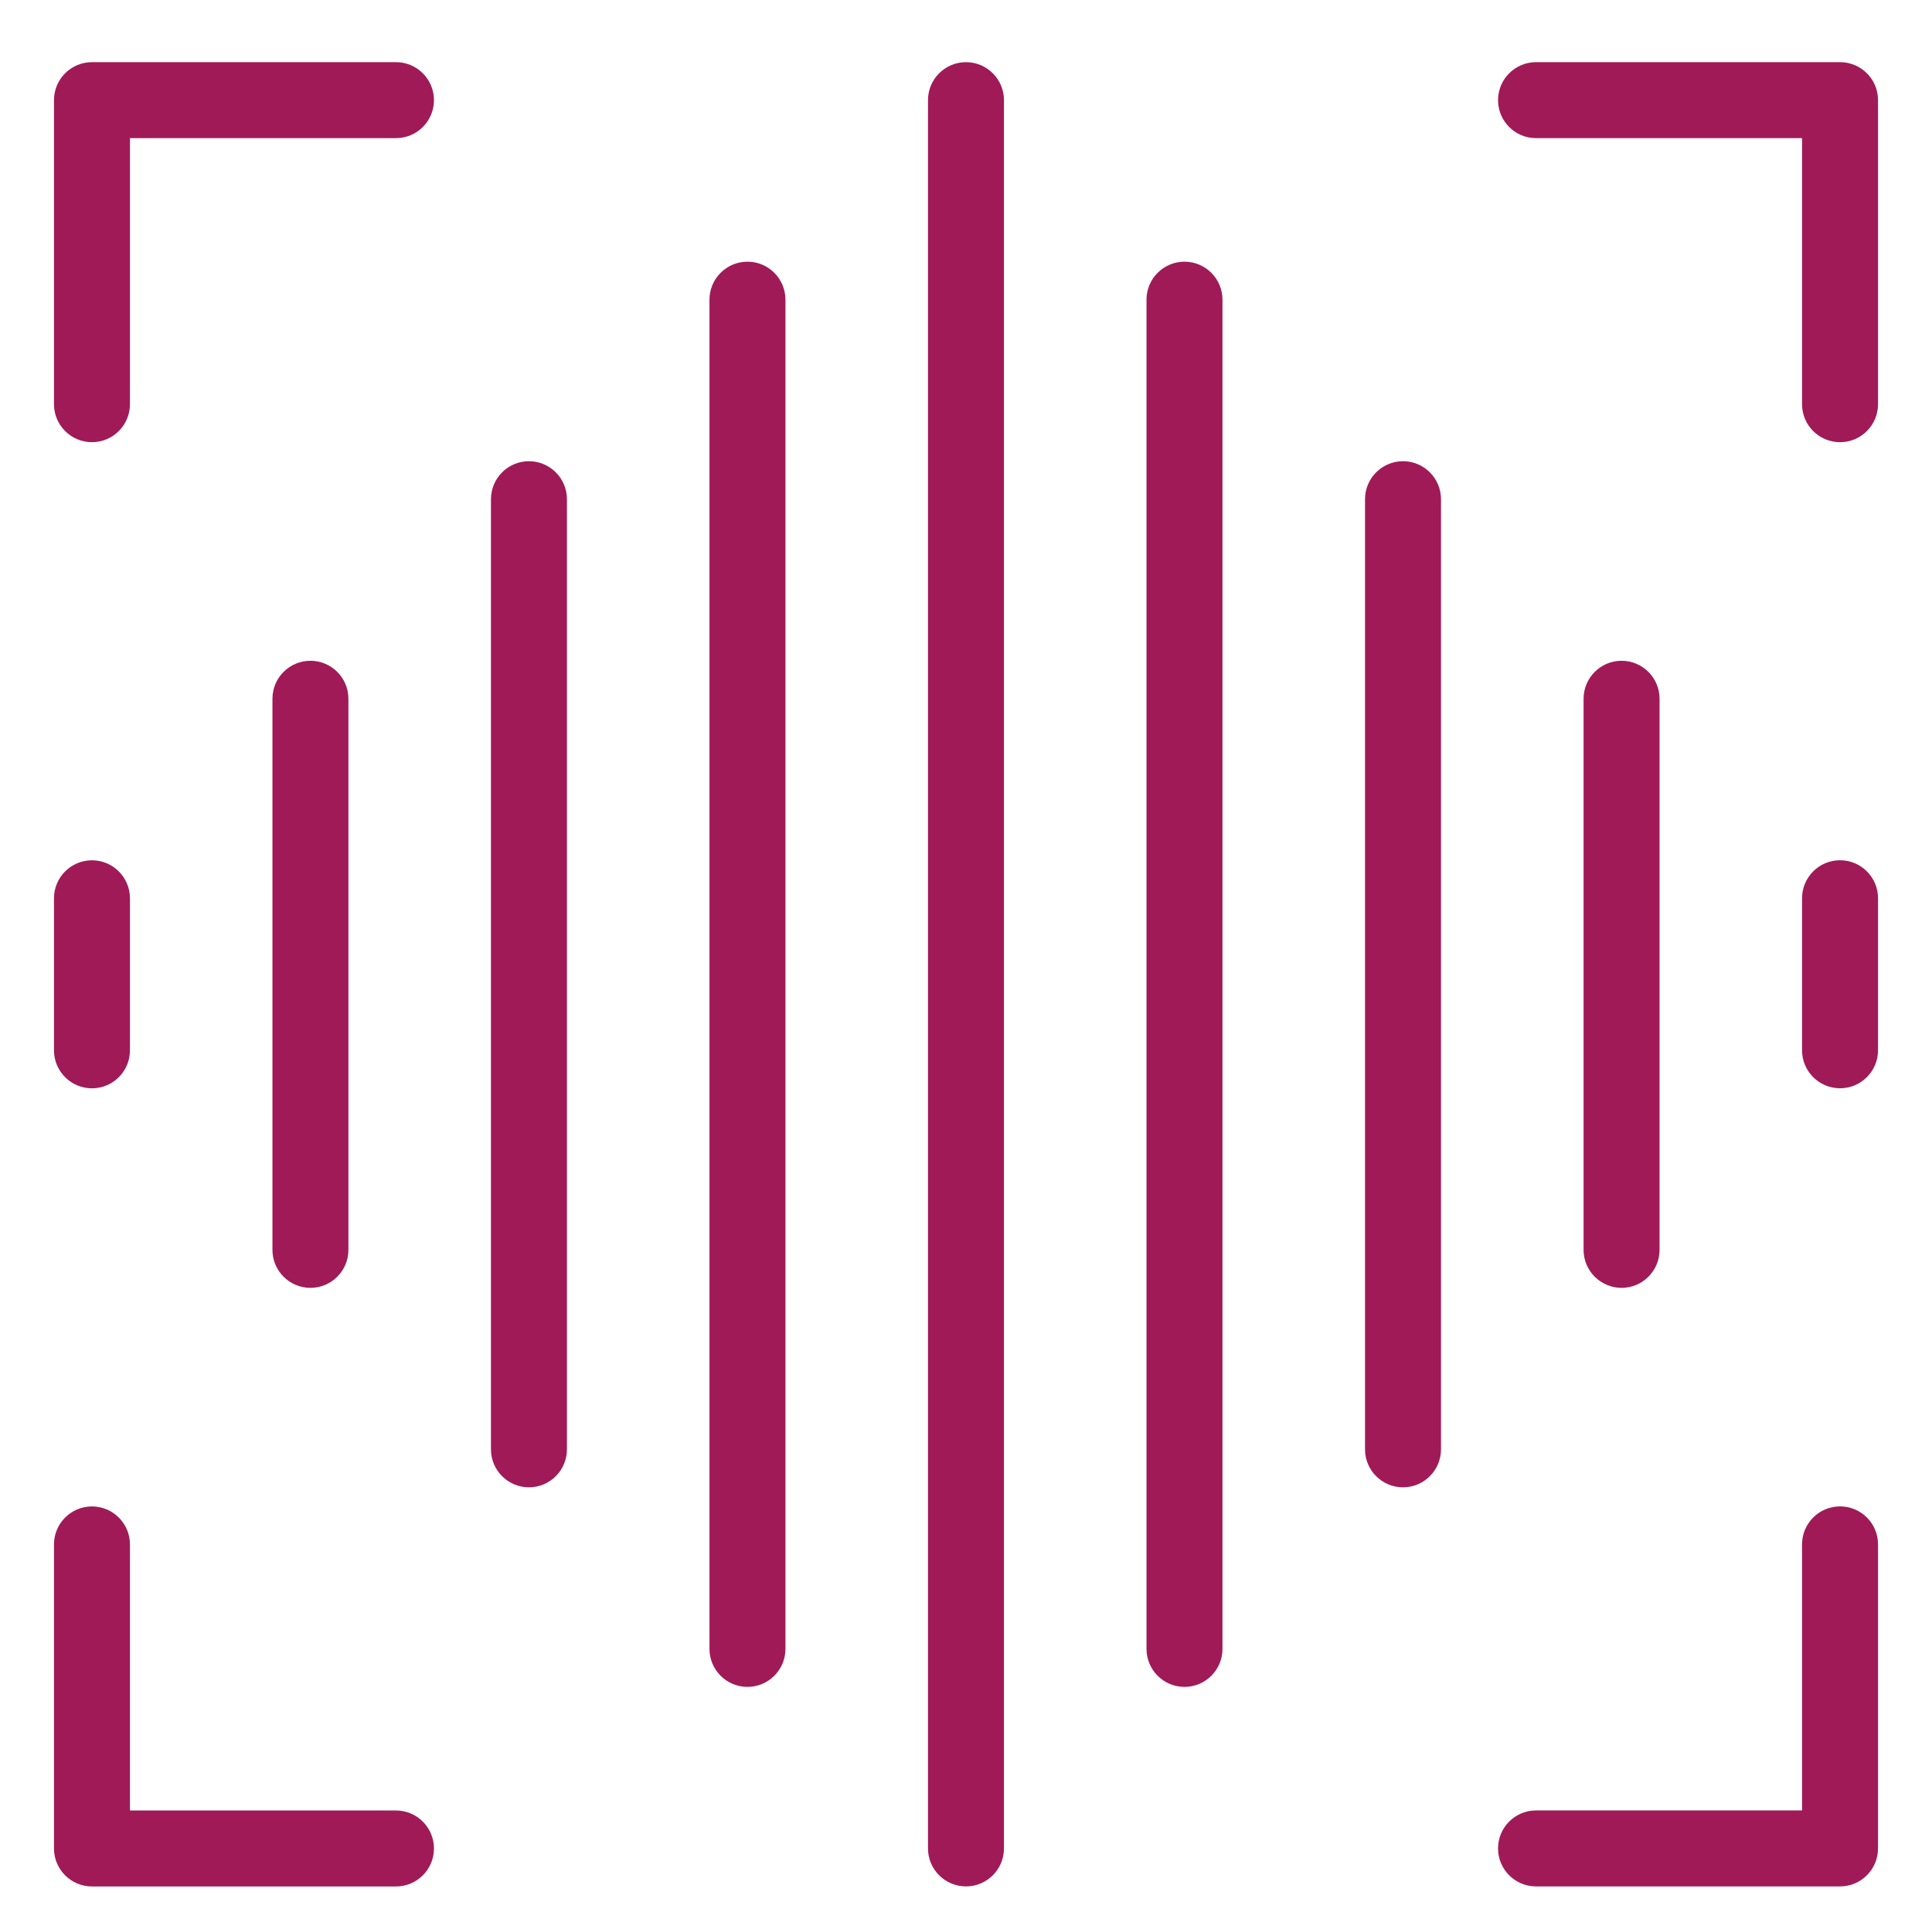 <?xml version="1.0" encoding="utf-8"?>
<!-- Generator: Adobe Illustrator 26.2.1, SVG Export Plug-In . SVG Version: 6.00 Build 0)  -->
<svg version="1.1" xmlns="http://www.w3.org/2000/svg" xmlns:xlink="http://www.w3.org/1999/xlink" x="0px" y="0px"
	 viewBox="0 0 397.25 393.99" style="enable-background:new 0 0 397.25 393.99;" xml:space="preserve">
<style type="text/css">
	.st0{fill:none;stroke:#000000;stroke-width:6;stroke-miterlimit:10;}
	.st1{fill:#A01A58;}
	.st2{fill:none;stroke:#A01A58;stroke-miterlimit:10;}
	.st3{fill:#00AEEF;}
	.st4{fill:#FFFFFF;}
	.st5{fill:none;stroke:#A01A58;stroke-width:9;stroke-miterlimit:10;}
	.st6{fill:#CFD8DC;}
	.st7{fill:#B0BEC5;}
	.st8{fill:#2962FF;}
	.st9{fill:#283593;}
	.st10{fill:url(#SVGID_1_);}
	.st11{fill:none;}
	.st12{fill:none;stroke:#A01A58;stroke-width:7;stroke-miterlimit:10;}
	.st13{fill:url(#SVGID_00000077301993380997672200000013892721096111548292_);}
	.st14{fill:url(#SVGID_00000064345233122218991480000010561576600505540744_);}
	.st15{fill:url(#SVGID_00000129179930209702332380000005594592638492233114_);}
	.st16{fill:url(#SVGID_00000177458221965581007600000013970480309853110459_);}
	.st17{fill:url(#SVGID_00000150065365439743588580000005824162103588648577_);}
	.st18{fill:url(#SVGID_00000097494475202502359420000011336734635081437851_);}
	.st19{fill:url(#SVGID_00000160157336152836527470000000721286802524473001_);}
	.st20{fill:url(#SVGID_00000089547366732082994980000007548499821126100894_);}
	.st21{fill:none;stroke:#A01A58;stroke-width:8.666;stroke-miterlimit:10;}
	.st22{fill:#FFFFFF;stroke:#A01A58;stroke-width:7;stroke-miterlimit:10;}
	.st23{fill:none;stroke:#000000;stroke-width:10.181;stroke-linecap:round;stroke-linejoin:round;}
	.st24{fill:none;stroke:#A01A58;stroke-width:10;stroke-linecap:round;stroke-linejoin:round;stroke-miterlimit:10;}
	.st25{fill:none;stroke:#A01A58;stroke-width:8;stroke-linecap:round;stroke-linejoin:round;stroke-miterlimit:10;}
	.st26{fill:none;stroke:#000000;stroke-width:16;stroke-linecap:round;stroke-linejoin:round;}
	.st27{fill:none;stroke:#2962FF;stroke-width:16;stroke-linecap:round;stroke-linejoin:round;}
	.st28{fill:url(#SVGID_00000050656273812499255210000007559887078326704550_);}
	
		.st29{fill:none;stroke:url(#SVGID_00000014595367982726144630000002402777938281452692_);stroke-width:16;stroke-linecap:round;stroke-linejoin:round;}
	.st30{fill:#290480;}
	.st31{fill:none;stroke:#A01A58;stroke-width:12;stroke-miterlimit:10;}
	.st32{fill:none;stroke:#000000;stroke-width:11.802;stroke-miterlimit:10;}
	.st33{fill:none;stroke:#A01A58;stroke-width:16;stroke-linecap:round;stroke-linejoin:round;stroke-miterlimit:10;}
	.st34{fill:none;stroke:#A01A58;stroke-width:10;stroke-miterlimit:10;}
	.st35{fill:none;stroke:#000000;stroke-width:12.75;stroke-linejoin:round;}
	.st36{fill:none;stroke:#080808;stroke-width:12.75;stroke-linecap:round;stroke-linejoin:round;}
	.st37{fill:none;stroke:#080808;stroke-width:12.75;stroke-linejoin:round;}
	.st38{fill:none;stroke:#000000;stroke-width:16;stroke-linecap:round;stroke-miterlimit:10;}
	.st39{fill:none;stroke:#000000;stroke-width:16;stroke-linecap:square;stroke-miterlimit:10;}
	.st40{fill:none;stroke:#A01A58;stroke-width:15;stroke-linecap:round;stroke-linejoin:round;stroke-miterlimit:10;}
	.st41{fill:none;stroke:url(#SVGID_00000121981771464971538240000017597597861005668756_);stroke-width:16;stroke-miterlimit:10;}
	.st42{fill:url(#SVGID_00000070078109763909056180000014451928802151833018_);}
	.st43{fill:none;stroke:#A01A58;stroke-width:23;stroke-miterlimit:10;}
	.st44{fill:none;stroke:#A01A58;stroke-width:18;stroke-miterlimit:10;}
	.st45{fill:none;stroke:#A01A58;stroke-width:18.632;stroke-linecap:round;stroke-linejoin:round;stroke-miterlimit:10;}
	.st46{fill:none;stroke:#A01A58;stroke-width:84.147;stroke-linecap:round;stroke-linejoin:round;stroke-miterlimit:10;}
	.st47{fill:none;stroke:#A01A58;stroke-width:16.901;stroke-miterlimit:10;}
	.st48{fill:none;stroke:#A01A58;stroke-width:17;stroke-miterlimit:10;}
	.st49{fill:none;stroke:#A01A58;stroke-width:15.206;stroke-miterlimit:10;}
	.st50{fill:none;stroke:#A01A58;stroke-width:16.354;stroke-miterlimit:10;}
	.st51{fill:none;stroke:#A01A58;stroke-width:19.173;stroke-miterlimit:10;}
	.st52{fill-rule:evenodd;clip-rule:evenodd;fill:#A01A58;}
	.st53{fill:none;stroke:#000000;stroke-width:40;stroke-linecap:round;stroke-linejoin:round;stroke-miterlimit:10;}
	.st54{fill:none;stroke:#000000;stroke-width:40;stroke-miterlimit:10;}
	.st55{fill:none;stroke:#000000;stroke-width:40;stroke-linecap:round;stroke-miterlimit:10;}
	.st56{fill:none;stroke:#000000;stroke-width:40;stroke-linecap:round;stroke-linejoin:round;}
	.st57{fill:none;stroke:#000000;stroke-width:16;stroke-miterlimit:10;}
	.st58{fill:none;stroke:#000000;stroke-width:15.42;stroke-linecap:round;stroke-miterlimit:10;}
	.st59{fill:none;stroke:#000000;stroke-width:16;stroke-linejoin:round;}
	.st60{fill:none;stroke:#A01A58;stroke-width:25.233;stroke-miterlimit:10;}
	.st61{fill:none;stroke:#A01A58;stroke-width:25.233;stroke-linejoin:round;stroke-miterlimit:10;}
	.st62{fill:none;stroke:#A01A58;stroke-width:25.233;stroke-linecap:round;stroke-linejoin:round;stroke-miterlimit:10;}
</style>
<g id="Layer_2">
</g>
<g id="Layer_1">
	<g>
		<path class="st1" d="M18.91,223.75c4.31,0,7.81-3.5,7.81-7.81v-31.26c0-4.31-3.5-7.81-7.81-7.81s-7.81,3.5-7.81,7.81v31.26
			C11.1,220.25,14.6,223.75,18.91,223.75z"/>
		<path class="st1" d="M56.02,143.66v113.3c0,4.31,3.5,7.81,7.81,7.81s7.81-3.5,7.81-7.81v-113.3c0-4.31-3.5-7.81-7.81-7.81
			S56.02,139.34,56.02,143.66z"/>
		<path class="st1" d="M100.95,102.63v195.34c0,4.31,3.5,7.81,7.81,7.81s7.81-3.5,7.81-7.81V102.63c0-4.31-3.5-7.81-7.81-7.81
			S100.95,98.32,100.95,102.63z"/>
		<path class="st1" d="M145.88,61.61V339c0,4.31,3.5,7.81,7.81,7.81s7.81-3.5,7.81-7.81V61.61c0-4.31-3.5-7.81-7.81-7.81
			S145.88,57.3,145.88,61.61z"/>
		<path class="st1" d="M190.81,20.59v359.43c0,4.31,3.5,7.81,7.81,7.81c4.31,0,7.81-3.5,7.81-7.81V20.59c0-4.31-3.5-7.81-7.81-7.81
			C194.31,12.78,190.81,16.28,190.81,20.59z"/>
		<path class="st1" d="M378.34,176.86c-4.31,0-7.81,3.5-7.81,7.81v31.26c0,4.31,3.5,7.81,7.81,7.81s7.81-3.5,7.81-7.81v-31.26
			C386.16,180.37,382.66,176.86,378.34,176.86z"/>
		<path class="st1" d="M341.23,256.96v-113.3c0-4.31-3.5-7.81-7.81-7.81c-4.31,0-7.81,3.5-7.81,7.81v113.3
			c0,4.31,3.5,7.81,7.81,7.81C337.73,264.77,341.23,261.27,341.23,256.96z"/>
		<path class="st1" d="M280.67,102.63v195.34c0,4.31,3.5,7.81,7.81,7.81s7.81-3.5,7.81-7.81V102.63c0-4.31-3.5-7.81-7.81-7.81
			S280.67,98.32,280.67,102.63z"/>
		<path class="st1" d="M235.74,61.61V339c0,4.31,3.5,7.81,7.81,7.81c4.31,0,7.81-3.5,7.81-7.81V61.61c0-4.31-3.5-7.81-7.81-7.81
			C239.24,53.8,235.74,57.3,235.74,61.61z"/>
		<path class="st1" d="M18.91,90.91c4.31,0,7.81-3.5,7.81-7.81V28.4h54.7c4.31,0,7.81-3.5,7.81-7.81s-3.5-7.81-7.81-7.81H18.91
			c-4.31,0-7.81,3.5-7.81,7.81V83.1C11.1,87.41,14.6,90.91,18.91,90.91z"/>
		<path class="st1" d="M378.34,12.78h-62.51c-4.31,0-7.81,3.5-7.81,7.81s3.5,7.81,7.81,7.81h54.7v54.7c0,4.31,3.5,7.81,7.81,7.81
			s7.81-3.5,7.81-7.81V20.59C386.16,16.28,382.66,12.78,378.34,12.78z"/>
		<path class="st1" d="M18.91,387.84h62.51c4.31,0,7.81-3.5,7.81-7.81c0-4.31-3.5-7.81-7.81-7.81h-54.7v-54.7
			c0-4.31-3.5-7.81-7.81-7.81s-7.81,3.5-7.81,7.81v62.51C11.1,384.34,14.6,387.84,18.91,387.84z"/>
		<path class="st1" d="M378.34,309.7c-4.31,0-7.81,3.5-7.81,7.81v54.7h-54.7c-4.31,0-7.81,3.5-7.81,7.81c0,4.31,3.5,7.81,7.81,7.81
			h62.51c4.31,0,7.81-3.5,7.81-7.81v-62.51C386.16,313.2,382.66,309.7,378.34,309.7z"/>
	</g>
</g>
</svg>

